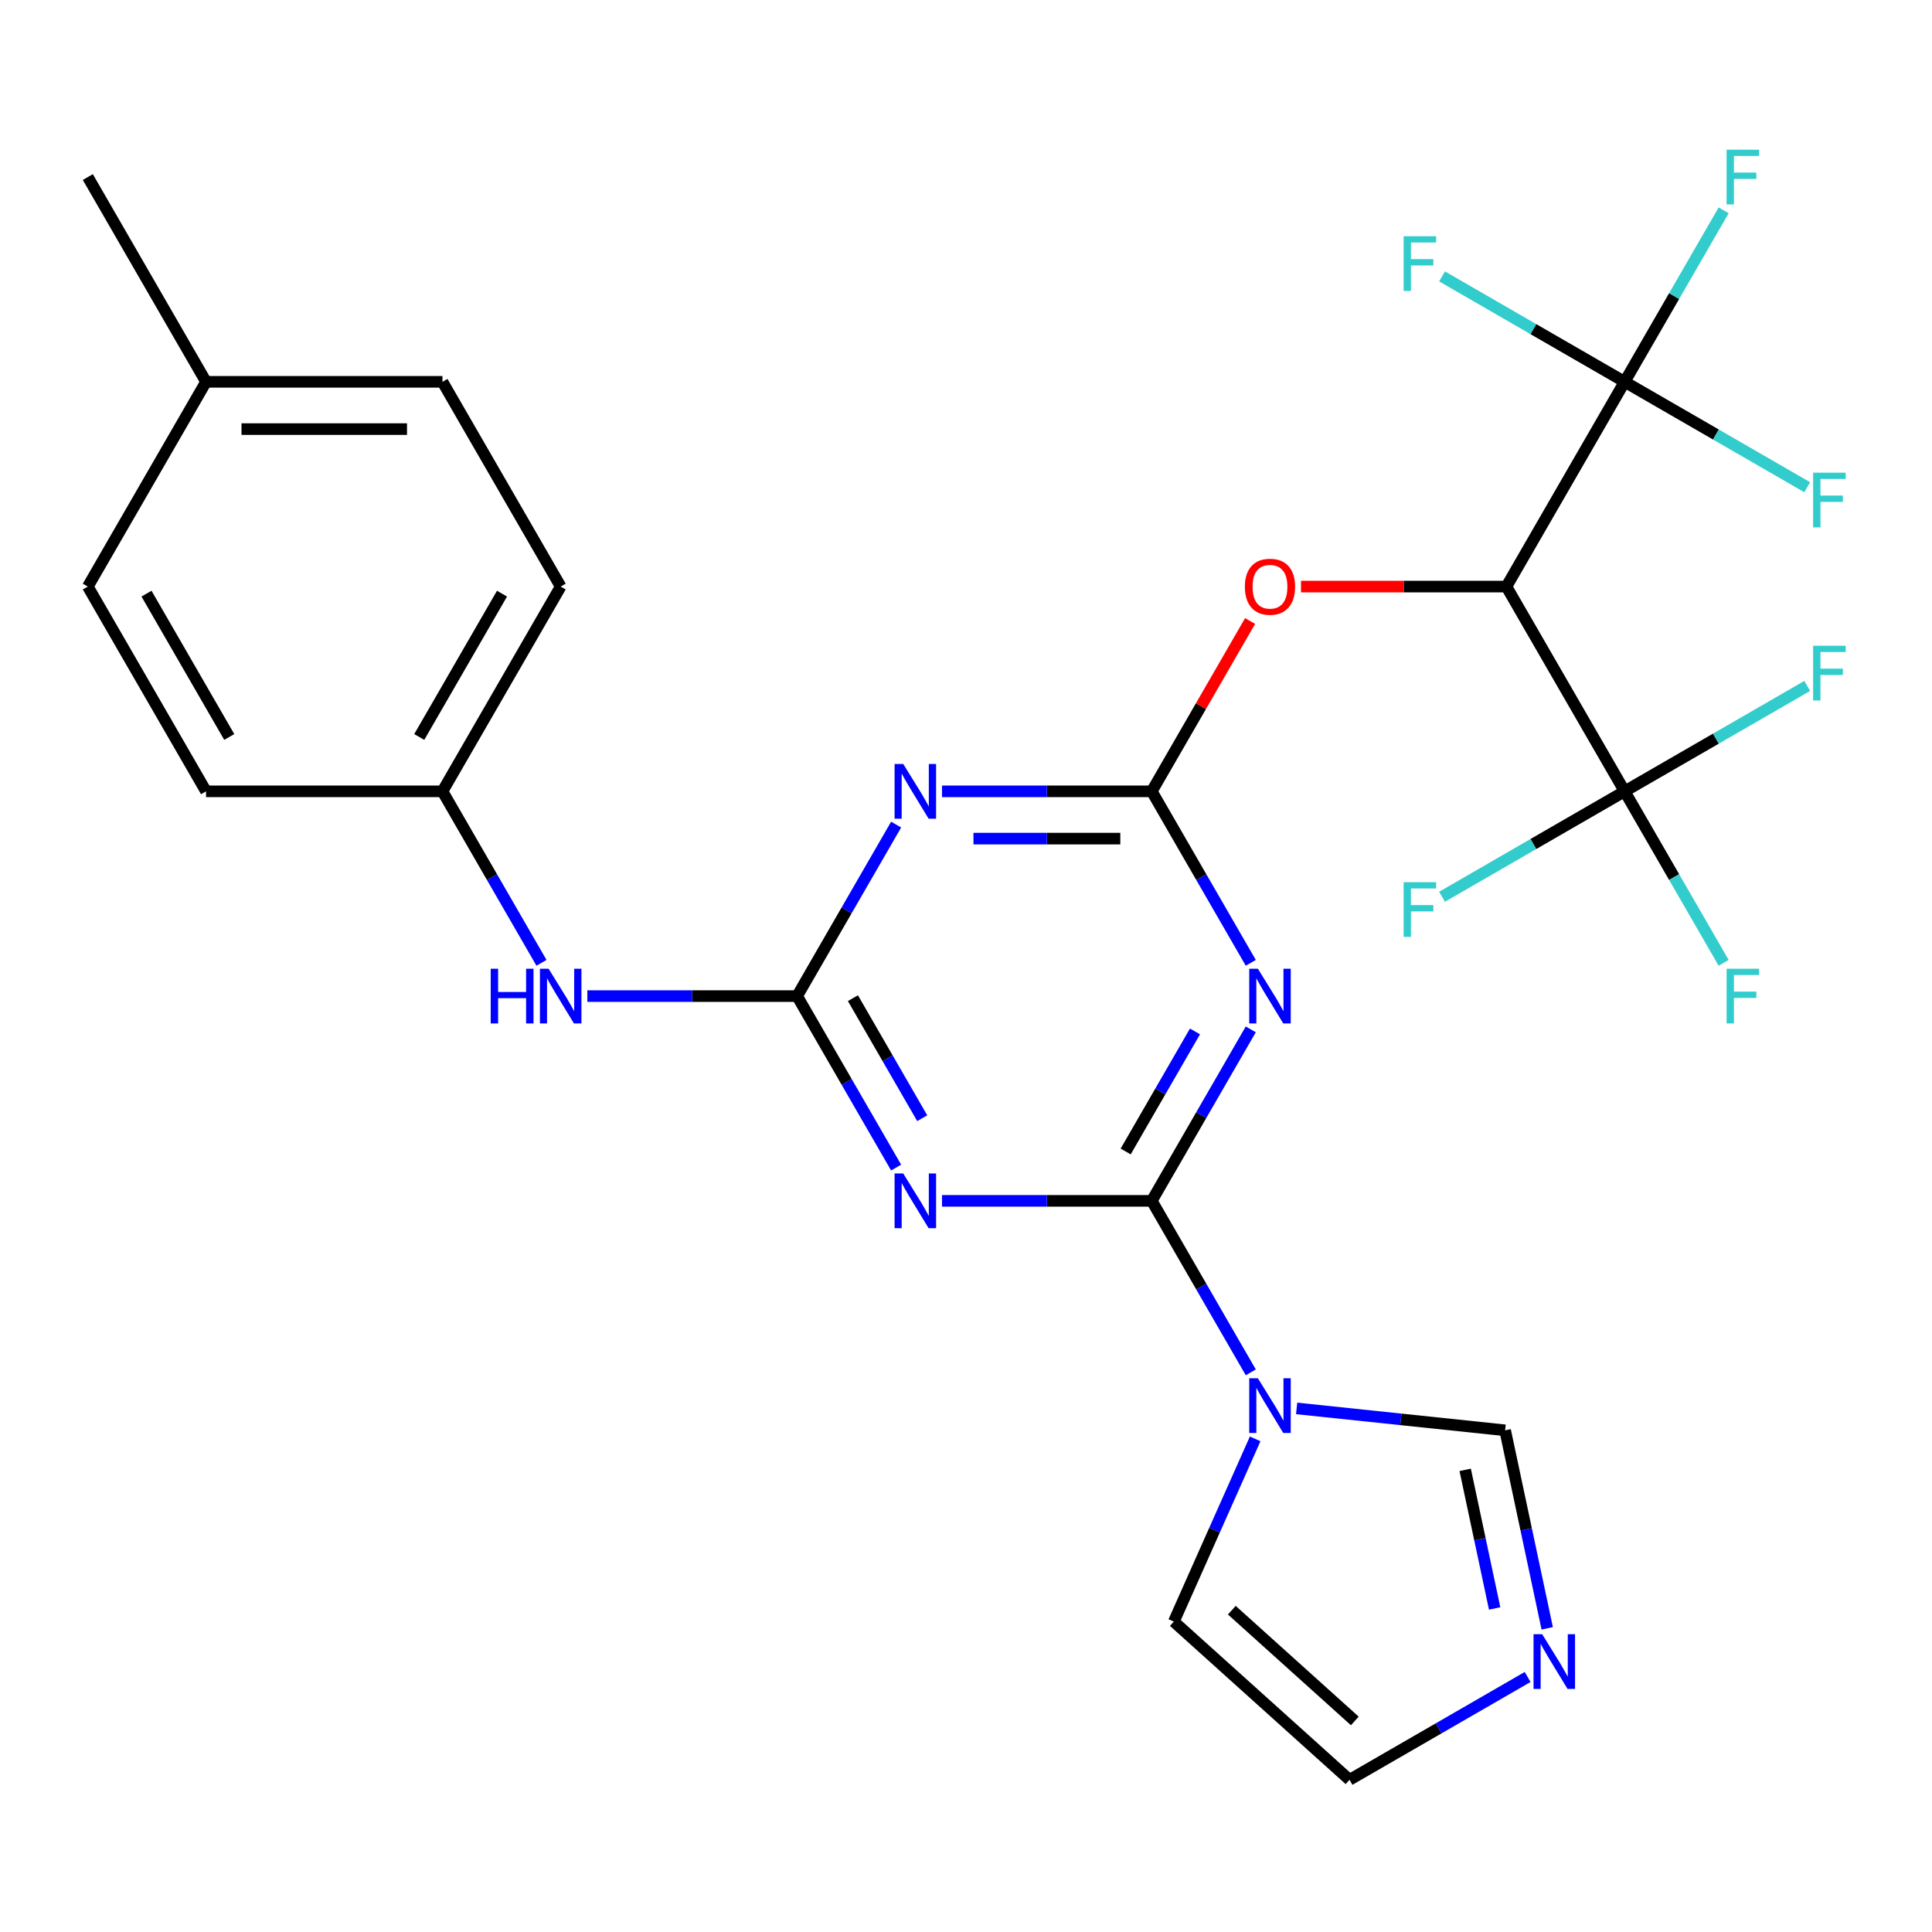 <?xml version='1.0' encoding='iso-8859-1'?>
<svg version='1.1' baseProfile='full'
              xmlns='http://www.w3.org/2000/svg'
                      xmlns:rdkit='http://www.rdkit.org/xml'
                      xmlns:xlink='http://www.w3.org/1999/xlink'
                  xml:space='preserve'
width='1000px' height='1000px' viewBox='0 0 1000 1000'>
<!-- END OF HEADER -->
<rect style='opacity:1.0;fill:#FFFFFF;stroke:none' width='1000' height='1000' x='0' y='0'> </rect>
<path class='bond-0' d='M 596.154,621.558 L 621.778,577.177' style='fill:none;fill-rule:evenodd;stroke:#000000;stroke-width:6px;stroke-linecap:butt;stroke-linejoin:miter;stroke-opacity:1' />
<path class='bond-0' d='M 621.778,577.177 L 647.401,532.795' style='fill:none;fill-rule:evenodd;stroke:#0000FF;stroke-width:6px;stroke-linecap:butt;stroke-linejoin:miter;stroke-opacity:1' />
<path class='bond-0' d='M 582.645,596.006 L 600.581,564.939' style='fill:none;fill-rule:evenodd;stroke:#000000;stroke-width:6px;stroke-linecap:butt;stroke-linejoin:miter;stroke-opacity:1' />
<path class='bond-0' d='M 600.581,564.939 L 618.518,533.872' style='fill:none;fill-rule:evenodd;stroke:#0000FF;stroke-width:6px;stroke-linecap:butt;stroke-linejoin:miter;stroke-opacity:1' />
<path class='bond-1' d='M 596.154,621.558 L 541.865,621.558' style='fill:none;fill-rule:evenodd;stroke:#000000;stroke-width:6px;stroke-linecap:butt;stroke-linejoin:miter;stroke-opacity:1' />
<path class='bond-1' d='M 541.865,621.558 L 487.576,621.558' style='fill:none;fill-rule:evenodd;stroke:#0000FF;stroke-width:6px;stroke-linecap:butt;stroke-linejoin:miter;stroke-opacity:1' />
<path class='bond-2' d='M 596.154,621.558 L 621.778,665.939' style='fill:none;fill-rule:evenodd;stroke:#000000;stroke-width:6px;stroke-linecap:butt;stroke-linejoin:miter;stroke-opacity:1' />
<path class='bond-2' d='M 621.778,665.939 L 647.401,710.321' style='fill:none;fill-rule:evenodd;stroke:#0000FF;stroke-width:6px;stroke-linecap:butt;stroke-linejoin:miter;stroke-opacity:1' />
<path class='bond-3' d='M 647.401,498.357 L 621.778,453.975' style='fill:none;fill-rule:evenodd;stroke:#0000FF;stroke-width:6px;stroke-linecap:butt;stroke-linejoin:miter;stroke-opacity:1' />
<path class='bond-3' d='M 621.778,453.975 L 596.154,409.594' style='fill:none;fill-rule:evenodd;stroke:#000000;stroke-width:6px;stroke-linecap:butt;stroke-linejoin:miter;stroke-opacity:1' />
<path class='bond-4' d='M 463.835,604.339 L 438.211,559.957' style='fill:none;fill-rule:evenodd;stroke:#0000FF;stroke-width:6px;stroke-linecap:butt;stroke-linejoin:miter;stroke-opacity:1' />
<path class='bond-4' d='M 438.211,559.957 L 412.588,515.576' style='fill:none;fill-rule:evenodd;stroke:#000000;stroke-width:6px;stroke-linecap:butt;stroke-linejoin:miter;stroke-opacity:1' />
<path class='bond-4' d='M 477.344,578.787 L 459.408,547.72' style='fill:none;fill-rule:evenodd;stroke:#0000FF;stroke-width:6px;stroke-linecap:butt;stroke-linejoin:miter;stroke-opacity:1' />
<path class='bond-4' d='M 459.408,547.72 L 441.471,516.653' style='fill:none;fill-rule:evenodd;stroke:#000000;stroke-width:6px;stroke-linecap:butt;stroke-linejoin:miter;stroke-opacity:1' />
<path class='bond-11' d='M 671.142,728.991 L 725.096,734.661' style='fill:none;fill-rule:evenodd;stroke:#0000FF;stroke-width:6px;stroke-linecap:butt;stroke-linejoin:miter;stroke-opacity:1' />
<path class='bond-11' d='M 725.096,734.661 L 779.05,740.332' style='fill:none;fill-rule:evenodd;stroke:#000000;stroke-width:6px;stroke-linecap:butt;stroke-linejoin:miter;stroke-opacity:1' />
<path class='bond-13' d='M 649.676,744.76 L 628.622,792.049' style='fill:none;fill-rule:evenodd;stroke:#0000FF;stroke-width:6px;stroke-linecap:butt;stroke-linejoin:miter;stroke-opacity:1' />
<path class='bond-13' d='M 628.622,792.049 L 607.567,839.338' style='fill:none;fill-rule:evenodd;stroke:#000000;stroke-width:6px;stroke-linecap:butt;stroke-linejoin:miter;stroke-opacity:1' />
<path class='bond-9' d='M 596.154,409.594 L 621.604,365.512' style='fill:none;fill-rule:evenodd;stroke:#000000;stroke-width:6px;stroke-linecap:butt;stroke-linejoin:miter;stroke-opacity:1' />
<path class='bond-9' d='M 621.604,365.512 L 647.055,321.431' style='fill:none;fill-rule:evenodd;stroke:#FF0000;stroke-width:6px;stroke-linecap:butt;stroke-linejoin:miter;stroke-opacity:1' />
<path class='bond-29' d='M 596.154,409.594 L 541.865,409.594' style='fill:none;fill-rule:evenodd;stroke:#000000;stroke-width:6px;stroke-linecap:butt;stroke-linejoin:miter;stroke-opacity:1' />
<path class='bond-29' d='M 541.865,409.594 L 487.576,409.594' style='fill:none;fill-rule:evenodd;stroke:#0000FF;stroke-width:6px;stroke-linecap:butt;stroke-linejoin:miter;stroke-opacity:1' />
<path class='bond-29' d='M 579.867,434.069 L 541.865,434.069' style='fill:none;fill-rule:evenodd;stroke:#000000;stroke-width:6px;stroke-linecap:butt;stroke-linejoin:miter;stroke-opacity:1' />
<path class='bond-29' d='M 541.865,434.069 L 503.863,434.069' style='fill:none;fill-rule:evenodd;stroke:#0000FF;stroke-width:6px;stroke-linecap:butt;stroke-linejoin:miter;stroke-opacity:1' />
<path class='bond-5' d='M 412.588,515.576 L 438.211,471.195' style='fill:none;fill-rule:evenodd;stroke:#000000;stroke-width:6px;stroke-linecap:butt;stroke-linejoin:miter;stroke-opacity:1' />
<path class='bond-5' d='M 438.211,471.195 L 463.835,426.813' style='fill:none;fill-rule:evenodd;stroke:#0000FF;stroke-width:6px;stroke-linecap:butt;stroke-linejoin:miter;stroke-opacity:1' />
<path class='bond-12' d='M 412.588,515.576 L 358.298,515.576' style='fill:none;fill-rule:evenodd;stroke:#000000;stroke-width:6px;stroke-linecap:butt;stroke-linejoin:miter;stroke-opacity:1' />
<path class='bond-12' d='M 358.298,515.576 L 304.009,515.576' style='fill:none;fill-rule:evenodd;stroke:#0000FF;stroke-width:6px;stroke-linecap:butt;stroke-linejoin:miter;stroke-opacity:1' />
<path class='bond-6' d='M 779.72,303.612 L 726.561,303.612' style='fill:none;fill-rule:evenodd;stroke:#000000;stroke-width:6px;stroke-linecap:butt;stroke-linejoin:miter;stroke-opacity:1' />
<path class='bond-6' d='M 726.561,303.612 L 673.402,303.612' style='fill:none;fill-rule:evenodd;stroke:#FF0000;stroke-width:6px;stroke-linecap:butt;stroke-linejoin:miter;stroke-opacity:1' />
<path class='bond-7' d='M 779.72,303.612 L 840.909,197.63' style='fill:none;fill-rule:evenodd;stroke:#000000;stroke-width:6px;stroke-linecap:butt;stroke-linejoin:miter;stroke-opacity:1' />
<path class='bond-8' d='M 779.72,303.612 L 840.909,409.594' style='fill:none;fill-rule:evenodd;stroke:#000000;stroke-width:6px;stroke-linecap:butt;stroke-linejoin:miter;stroke-opacity:1' />
<path class='bond-15' d='M 840.909,197.63 L 866.533,153.248' style='fill:none;fill-rule:evenodd;stroke:#000000;stroke-width:6px;stroke-linecap:butt;stroke-linejoin:miter;stroke-opacity:1' />
<path class='bond-15' d='M 866.533,153.248 L 892.156,108.867' style='fill:none;fill-rule:evenodd;stroke:#33CCCC;stroke-width:6px;stroke-linecap:butt;stroke-linejoin:miter;stroke-opacity:1' />
<path class='bond-16' d='M 840.909,197.63 L 888.161,224.91' style='fill:none;fill-rule:evenodd;stroke:#000000;stroke-width:6px;stroke-linecap:butt;stroke-linejoin:miter;stroke-opacity:1' />
<path class='bond-16' d='M 888.161,224.91 L 935.412,252.191' style='fill:none;fill-rule:evenodd;stroke:#33CCCC;stroke-width:6px;stroke-linecap:butt;stroke-linejoin:miter;stroke-opacity:1' />
<path class='bond-17' d='M 840.909,197.63 L 793.658,170.349' style='fill:none;fill-rule:evenodd;stroke:#000000;stroke-width:6px;stroke-linecap:butt;stroke-linejoin:miter;stroke-opacity:1' />
<path class='bond-17' d='M 793.658,170.349 L 746.407,143.068' style='fill:none;fill-rule:evenodd;stroke:#33CCCC;stroke-width:6px;stroke-linecap:butt;stroke-linejoin:miter;stroke-opacity:1' />
<path class='bond-18' d='M 840.909,409.594 L 866.533,453.975' style='fill:none;fill-rule:evenodd;stroke:#000000;stroke-width:6px;stroke-linecap:butt;stroke-linejoin:miter;stroke-opacity:1' />
<path class='bond-18' d='M 866.533,453.975 L 892.156,498.357' style='fill:none;fill-rule:evenodd;stroke:#33CCCC;stroke-width:6px;stroke-linecap:butt;stroke-linejoin:miter;stroke-opacity:1' />
<path class='bond-19' d='M 840.909,409.594 L 888.161,382.313' style='fill:none;fill-rule:evenodd;stroke:#000000;stroke-width:6px;stroke-linecap:butt;stroke-linejoin:miter;stroke-opacity:1' />
<path class='bond-19' d='M 888.161,382.313 L 935.412,355.033' style='fill:none;fill-rule:evenodd;stroke:#33CCCC;stroke-width:6px;stroke-linecap:butt;stroke-linejoin:miter;stroke-opacity:1' />
<path class='bond-20' d='M 840.909,409.594 L 793.658,436.874' style='fill:none;fill-rule:evenodd;stroke:#000000;stroke-width:6px;stroke-linecap:butt;stroke-linejoin:miter;stroke-opacity:1' />
<path class='bond-20' d='M 793.658,436.874 L 746.407,464.155' style='fill:none;fill-rule:evenodd;stroke:#33CCCC;stroke-width:6px;stroke-linecap:butt;stroke-linejoin:miter;stroke-opacity:1' />
<path class='bond-10' d='M 800.834,842.816 L 789.942,791.574' style='fill:none;fill-rule:evenodd;stroke:#0000FF;stroke-width:6px;stroke-linecap:butt;stroke-linejoin:miter;stroke-opacity:1' />
<path class='bond-10' d='M 789.942,791.574 L 779.05,740.332' style='fill:none;fill-rule:evenodd;stroke:#000000;stroke-width:6px;stroke-linecap:butt;stroke-linejoin:miter;stroke-opacity:1' />
<path class='bond-10' d='M 773.625,832.532 L 766.001,796.663' style='fill:none;fill-rule:evenodd;stroke:#0000FF;stroke-width:6px;stroke-linecap:butt;stroke-linejoin:miter;stroke-opacity:1' />
<path class='bond-10' d='M 766.001,796.663 L 758.377,760.794' style='fill:none;fill-rule:evenodd;stroke:#000000;stroke-width:6px;stroke-linecap:butt;stroke-linejoin:miter;stroke-opacity:1' />
<path class='bond-28' d='M 790.694,868.003 L 744.603,894.614' style='fill:none;fill-rule:evenodd;stroke:#0000FF;stroke-width:6px;stroke-linecap:butt;stroke-linejoin:miter;stroke-opacity:1' />
<path class='bond-28' d='M 744.603,894.614 L 698.512,921.224' style='fill:none;fill-rule:evenodd;stroke:#000000;stroke-width:6px;stroke-linecap:butt;stroke-linejoin:miter;stroke-opacity:1' />
<path class='bond-21' d='M 280.268,498.357 L 254.645,453.975' style='fill:none;fill-rule:evenodd;stroke:#0000FF;stroke-width:6px;stroke-linecap:butt;stroke-linejoin:miter;stroke-opacity:1' />
<path class='bond-21' d='M 254.645,453.975 L 229.021,409.594' style='fill:none;fill-rule:evenodd;stroke:#000000;stroke-width:6px;stroke-linecap:butt;stroke-linejoin:miter;stroke-opacity:1' />
<path class='bond-14' d='M 607.567,839.338 L 698.512,921.224' style='fill:none;fill-rule:evenodd;stroke:#000000;stroke-width:6px;stroke-linecap:butt;stroke-linejoin:miter;stroke-opacity:1' />
<path class='bond-14' d='M 637.586,833.432 L 701.247,890.753' style='fill:none;fill-rule:evenodd;stroke:#000000;stroke-width:6px;stroke-linecap:butt;stroke-linejoin:miter;stroke-opacity:1' />
<path class='bond-23' d='M 229.021,409.594 L 106.643,409.594' style='fill:none;fill-rule:evenodd;stroke:#000000;stroke-width:6px;stroke-linecap:butt;stroke-linejoin:miter;stroke-opacity:1' />
<path class='bond-24' d='M 229.021,409.594 L 290.21,303.612' style='fill:none;fill-rule:evenodd;stroke:#000000;stroke-width:6px;stroke-linecap:butt;stroke-linejoin:miter;stroke-opacity:1' />
<path class='bond-24' d='M 217.003,381.459 L 259.835,307.271' style='fill:none;fill-rule:evenodd;stroke:#000000;stroke-width:6px;stroke-linecap:butt;stroke-linejoin:miter;stroke-opacity:1' />
<path class='bond-22' d='M 106.643,197.63 L 229.021,197.63' style='fill:none;fill-rule:evenodd;stroke:#000000;stroke-width:6px;stroke-linecap:butt;stroke-linejoin:miter;stroke-opacity:1' />
<path class='bond-22' d='M 125,222.105 L 210.664,222.105' style='fill:none;fill-rule:evenodd;stroke:#000000;stroke-width:6px;stroke-linecap:butt;stroke-linejoin:miter;stroke-opacity:1' />
<path class='bond-27' d='M 106.643,197.63 L 45.455,91.647' style='fill:none;fill-rule:evenodd;stroke:#000000;stroke-width:6px;stroke-linecap:butt;stroke-linejoin:miter;stroke-opacity:1' />
<path class='bond-30' d='M 106.643,197.63 L 45.455,303.612' style='fill:none;fill-rule:evenodd;stroke:#000000;stroke-width:6px;stroke-linecap:butt;stroke-linejoin:miter;stroke-opacity:1' />
<path class='bond-26' d='M 106.643,409.594 L 45.455,303.612' style='fill:none;fill-rule:evenodd;stroke:#000000;stroke-width:6px;stroke-linecap:butt;stroke-linejoin:miter;stroke-opacity:1' />
<path class='bond-26' d='M 118.661,381.459 L 75.829,307.271' style='fill:none;fill-rule:evenodd;stroke:#000000;stroke-width:6px;stroke-linecap:butt;stroke-linejoin:miter;stroke-opacity:1' />
<path class='bond-25' d='M 290.21,303.612 L 229.021,197.63' style='fill:none;fill-rule:evenodd;stroke:#000000;stroke-width:6px;stroke-linecap:butt;stroke-linejoin:miter;stroke-opacity:1' />
<path  class='atom-1' d='M 651.083 501.416
L 660.363 516.416
Q 661.283 517.896, 662.763 520.576
Q 664.243 523.256, 664.323 523.416
L 664.323 501.416
L 668.083 501.416
L 668.083 529.736
L 664.203 529.736
L 654.243 513.336
Q 653.083 511.416, 651.843 509.216
Q 650.643 507.016, 650.283 506.336
L 650.283 529.736
L 646.603 529.736
L 646.603 501.416
L 651.083 501.416
' fill='#0000FF'/>
<path  class='atom-2' d='M 467.516 607.398
L 476.796 622.398
Q 477.716 623.878, 479.196 626.558
Q 480.676 629.238, 480.756 629.398
L 480.756 607.398
L 484.516 607.398
L 484.516 635.718
L 480.636 635.718
L 470.676 619.318
Q 469.516 617.398, 468.276 615.198
Q 467.076 612.998, 466.716 612.318
L 466.716 635.718
L 463.036 635.718
L 463.036 607.398
L 467.516 607.398
' fill='#0000FF'/>
<path  class='atom-3' d='M 651.083 713.38
L 660.363 728.38
Q 661.283 729.86, 662.763 732.54
Q 664.243 735.22, 664.323 735.38
L 664.323 713.38
L 668.083 713.38
L 668.083 741.7
L 664.203 741.7
L 654.243 725.3
Q 653.083 723.38, 651.843 721.18
Q 650.643 718.98, 650.283 718.3
L 650.283 741.7
L 646.603 741.7
L 646.603 713.38
L 651.083 713.38
' fill='#0000FF'/>
<path  class='atom-6' d='M 467.516 395.434
L 476.796 410.434
Q 477.716 411.914, 479.196 414.594
Q 480.676 417.274, 480.756 417.434
L 480.756 395.434
L 484.516 395.434
L 484.516 423.754
L 480.636 423.754
L 470.676 407.354
Q 469.516 405.434, 468.276 403.234
Q 467.076 401.034, 466.716 400.354
L 466.716 423.754
L 463.036 423.754
L 463.036 395.434
L 467.516 395.434
' fill='#0000FF'/>
<path  class='atom-10' d='M 644.343 303.692
Q 644.343 296.892, 647.703 293.092
Q 651.063 289.292, 657.343 289.292
Q 663.623 289.292, 666.983 293.092
Q 670.343 296.892, 670.343 303.692
Q 670.343 310.572, 666.943 314.492
Q 663.543 318.372, 657.343 318.372
Q 651.103 318.372, 647.703 314.492
Q 644.343 310.612, 644.343 303.692
M 657.343 315.172
Q 661.663 315.172, 663.983 312.292
Q 666.343 309.372, 666.343 303.692
Q 666.343 298.132, 663.983 295.332
Q 661.663 292.492, 657.343 292.492
Q 653.023 292.492, 650.663 295.292
Q 648.343 298.092, 648.343 303.692
Q 648.343 309.412, 650.663 312.292
Q 653.023 315.172, 657.343 315.172
' fill='#FF0000'/>
<path  class='atom-11' d='M 798.234 845.876
L 807.514 860.876
Q 808.434 862.356, 809.914 865.036
Q 811.394 867.716, 811.474 867.876
L 811.474 845.876
L 815.234 845.876
L 815.234 874.196
L 811.354 874.196
L 801.394 857.796
Q 800.234 855.876, 798.994 853.676
Q 797.794 851.476, 797.434 850.796
L 797.434 874.196
L 793.754 874.196
L 793.754 845.876
L 798.234 845.876
' fill='#0000FF'/>
<path  class='atom-13' d='M 253.99 501.416
L 257.83 501.416
L 257.83 513.456
L 272.31 513.456
L 272.31 501.416
L 276.15 501.416
L 276.15 529.736
L 272.31 529.736
L 272.31 516.656
L 257.83 516.656
L 257.83 529.736
L 253.99 529.736
L 253.99 501.416
' fill='#0000FF'/>
<path  class='atom-13' d='M 283.95 501.416
L 293.23 516.416
Q 294.15 517.896, 295.63 520.576
Q 297.11 523.256, 297.19 523.416
L 297.19 501.416
L 300.95 501.416
L 300.95 529.736
L 297.07 529.736
L 287.11 513.336
Q 285.95 511.416, 284.71 509.216
Q 283.51 507.016, 283.15 506.336
L 283.15 529.736
L 279.47 529.736
L 279.47 501.416
L 283.95 501.416
' fill='#0000FF'/>
<path  class='atom-16' d='M 893.678 77.487
L 910.518 77.487
L 910.518 80.727
L 897.478 80.727
L 897.478 89.327
L 909.078 89.327
L 909.078 92.607
L 897.478 92.607
L 897.478 105.807
L 893.678 105.807
L 893.678 77.487
' fill='#33CCCC'/>
<path  class='atom-17' d='M 938.471 244.658
L 955.311 244.658
L 955.311 247.898
L 942.271 247.898
L 942.271 256.498
L 953.871 256.498
L 953.871 259.778
L 942.271 259.778
L 942.271 272.978
L 938.471 272.978
L 938.471 244.658
' fill='#33CCCC'/>
<path  class='atom-18' d='M 726.507 122.281
L 743.347 122.281
L 743.347 125.521
L 730.307 125.521
L 730.307 134.121
L 741.907 134.121
L 741.907 137.401
L 730.307 137.401
L 730.307 150.601
L 726.507 150.601
L 726.507 122.281
' fill='#33CCCC'/>
<path  class='atom-19' d='M 893.678 501.416
L 910.518 501.416
L 910.518 504.656
L 897.478 504.656
L 897.478 513.256
L 909.078 513.256
L 909.078 516.536
L 897.478 516.536
L 897.478 529.736
L 893.678 529.736
L 893.678 501.416
' fill='#33CCCC'/>
<path  class='atom-20' d='M 938.471 334.245
L 955.311 334.245
L 955.311 337.485
L 942.271 337.485
L 942.271 346.085
L 953.871 346.085
L 953.871 349.365
L 942.271 349.365
L 942.271 362.565
L 938.471 362.565
L 938.471 334.245
' fill='#33CCCC'/>
<path  class='atom-21' d='M 726.507 456.623
L 743.347 456.623
L 743.347 459.863
L 730.307 459.863
L 730.307 468.463
L 741.907 468.463
L 741.907 471.743
L 730.307 471.743
L 730.307 484.943
L 726.507 484.943
L 726.507 456.623
' fill='#33CCCC'/>
</svg>
